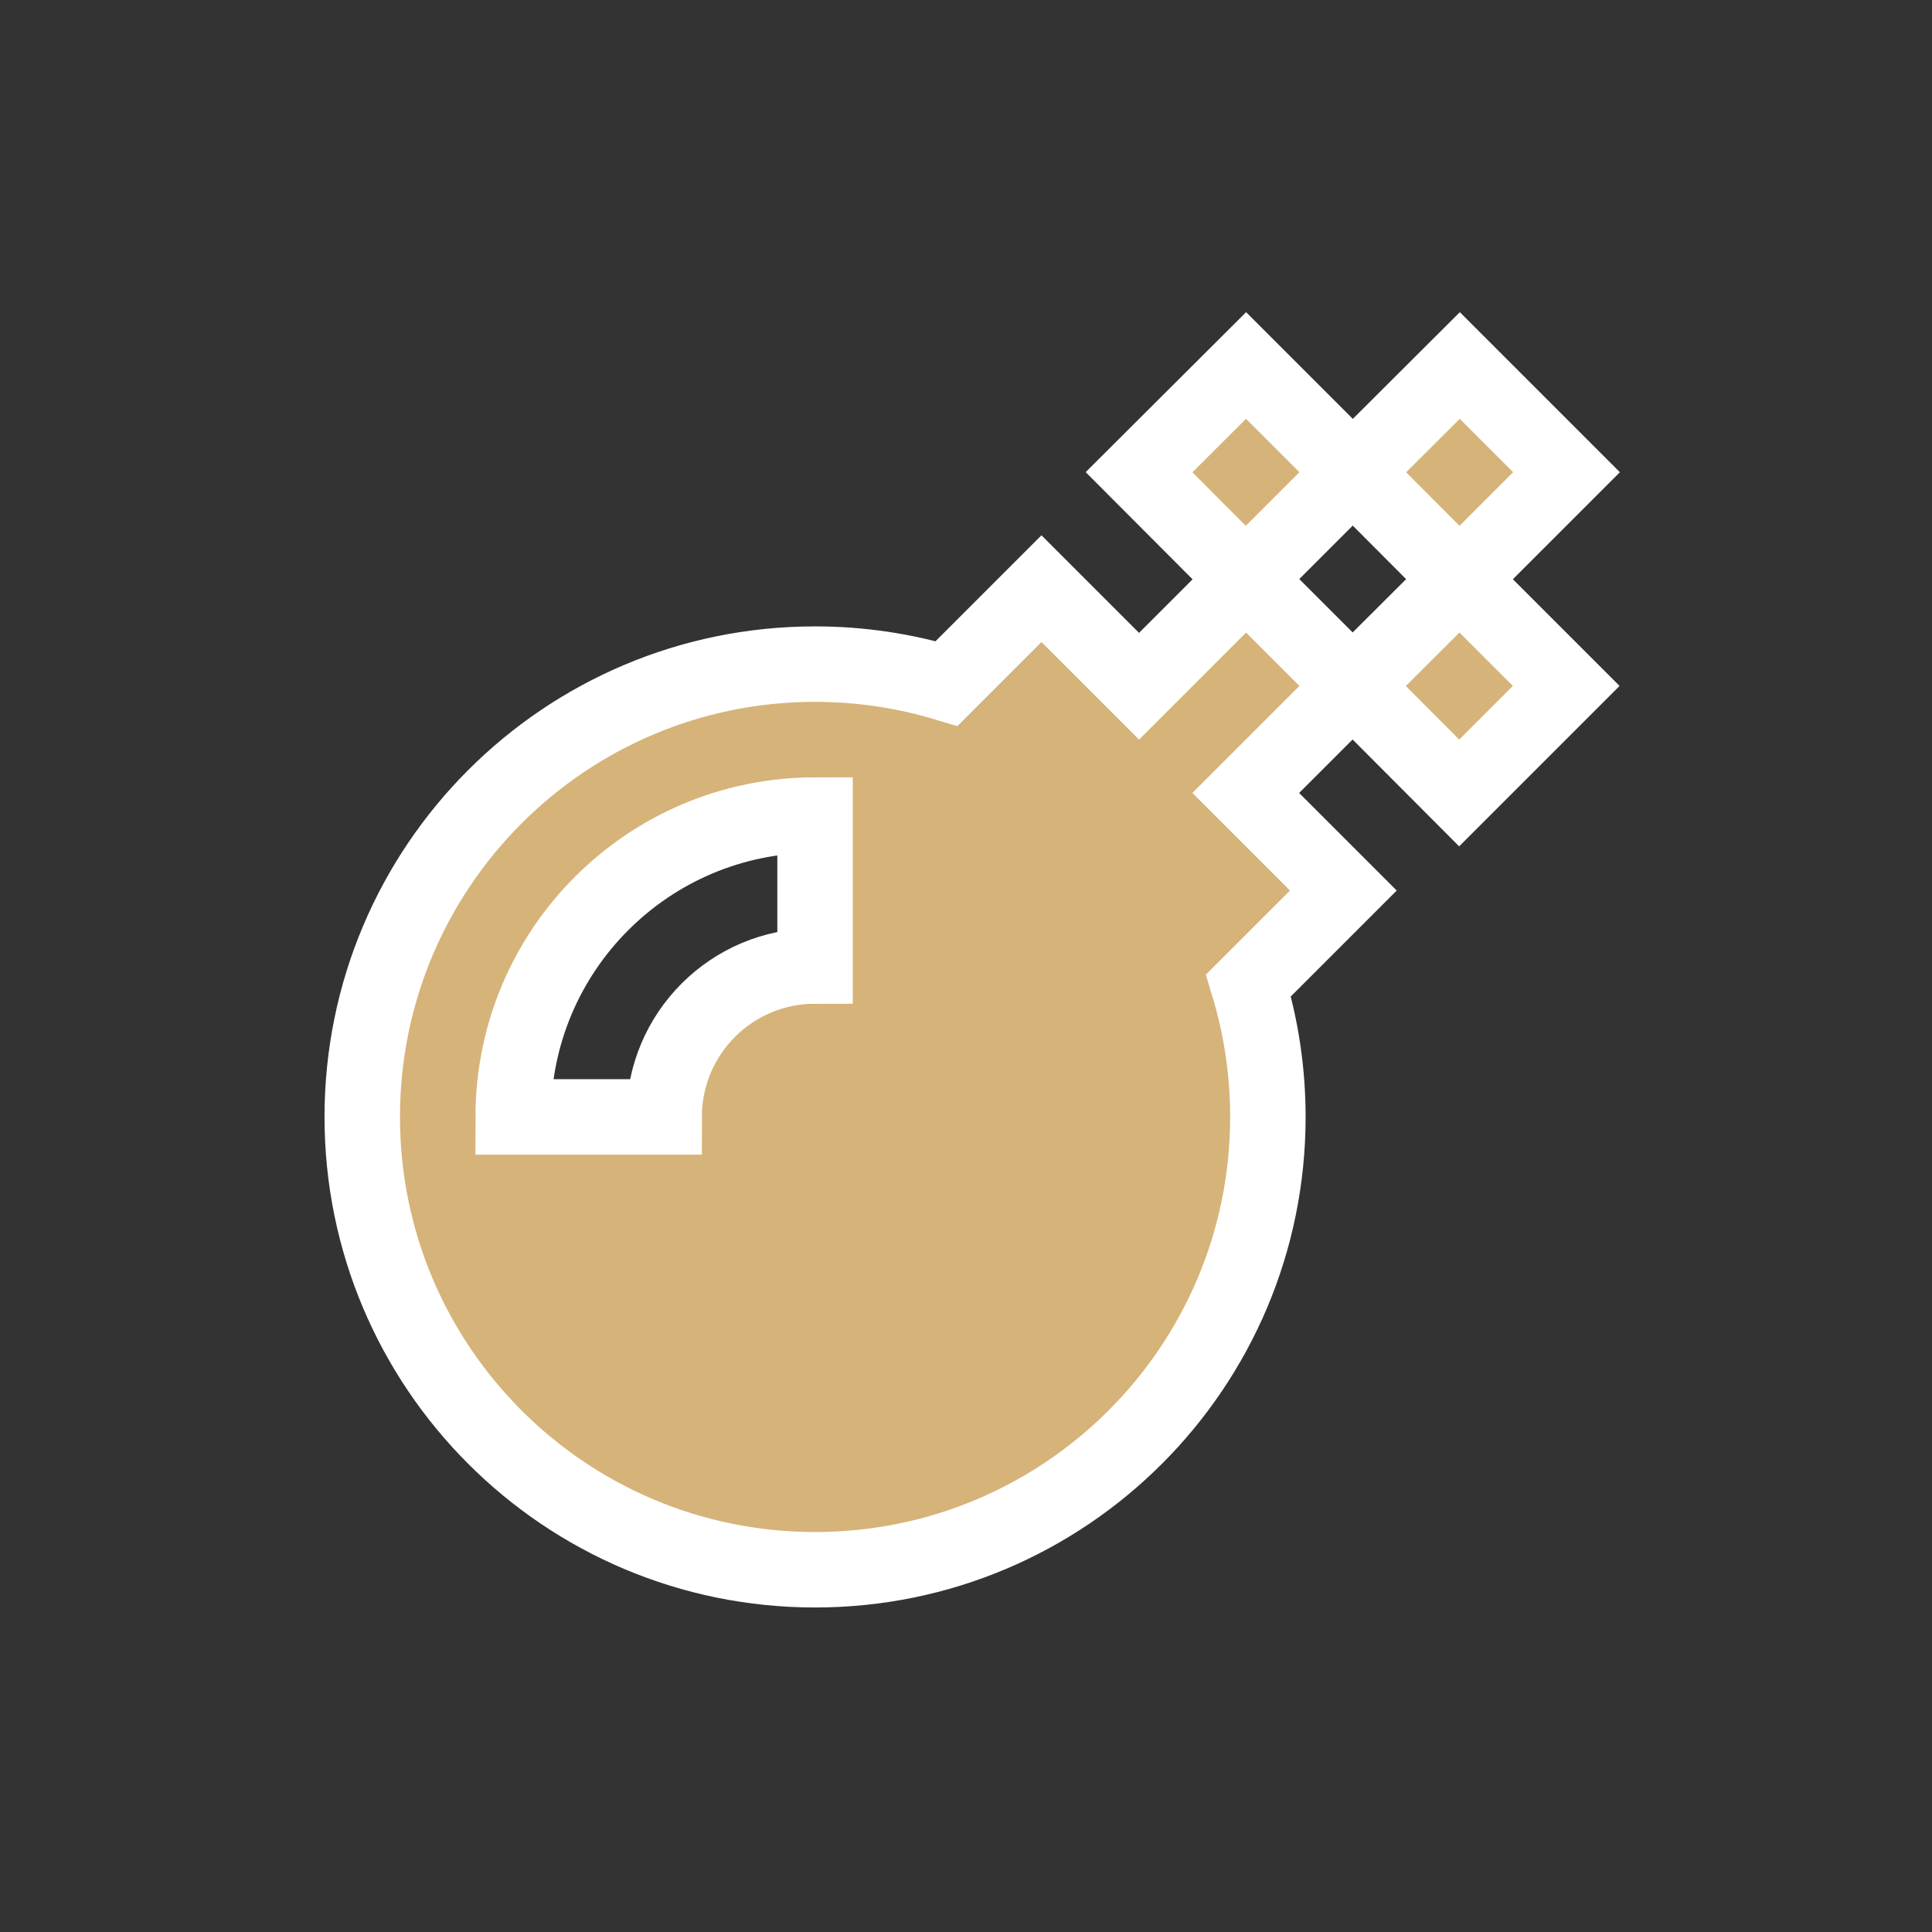 <svg stroke="#ffffff" xmlns="http://www.w3.org/2000/svg" fill="none" viewBox="-4.8 -4.8 25.60 25.60" height="64px" width="64px">

<rect x="-4.8" y="-4.8" width="25.60" height="25.60" fill="#333333" stroke="none"/>

<g stroke-width="0" id="SVGRepo_bgCarrier"></g>

<g stroke-linejoin="round" stroke-linecap="round" id="SVGRepo_tracerCarrier"></g>

<g id="SVGRepo_iconCarrier"> <path fill="#D6B379" d="M15.957 1.457L14.539 2.875L13.125 1.457L14.543 0.043L15.957 1.457Z"></path> <path fill="#D6B379" d="M11.707 5.707L13.123 4.291L14.535 5.707L15.953 4.289L14.539 2.875L13.123 4.287L11.711 2.875L10.293 4.293L9 3L7.743 4.257C7.191 4.09 6.606 4 6 4C2.686 4 0 6.686 0 10C0 13.314 2.686 16 6 16C9.314 16 12 13.314 12 10C12 9.394 11.91 8.809 11.743 8.257L13 7L11.707 5.707ZM6 8C4.895 8 4 8.895 4 10H2C2 7.791 3.791 6 6 6V8Z" clip-rule="evenodd" fill-rule="evenodd"></path> <path fill="#D6B379" d="M11.711 0.043L13.125 1.457L11.707 2.875L10.293 1.457L11.711 0.043Z"></path> </g>

</svg>